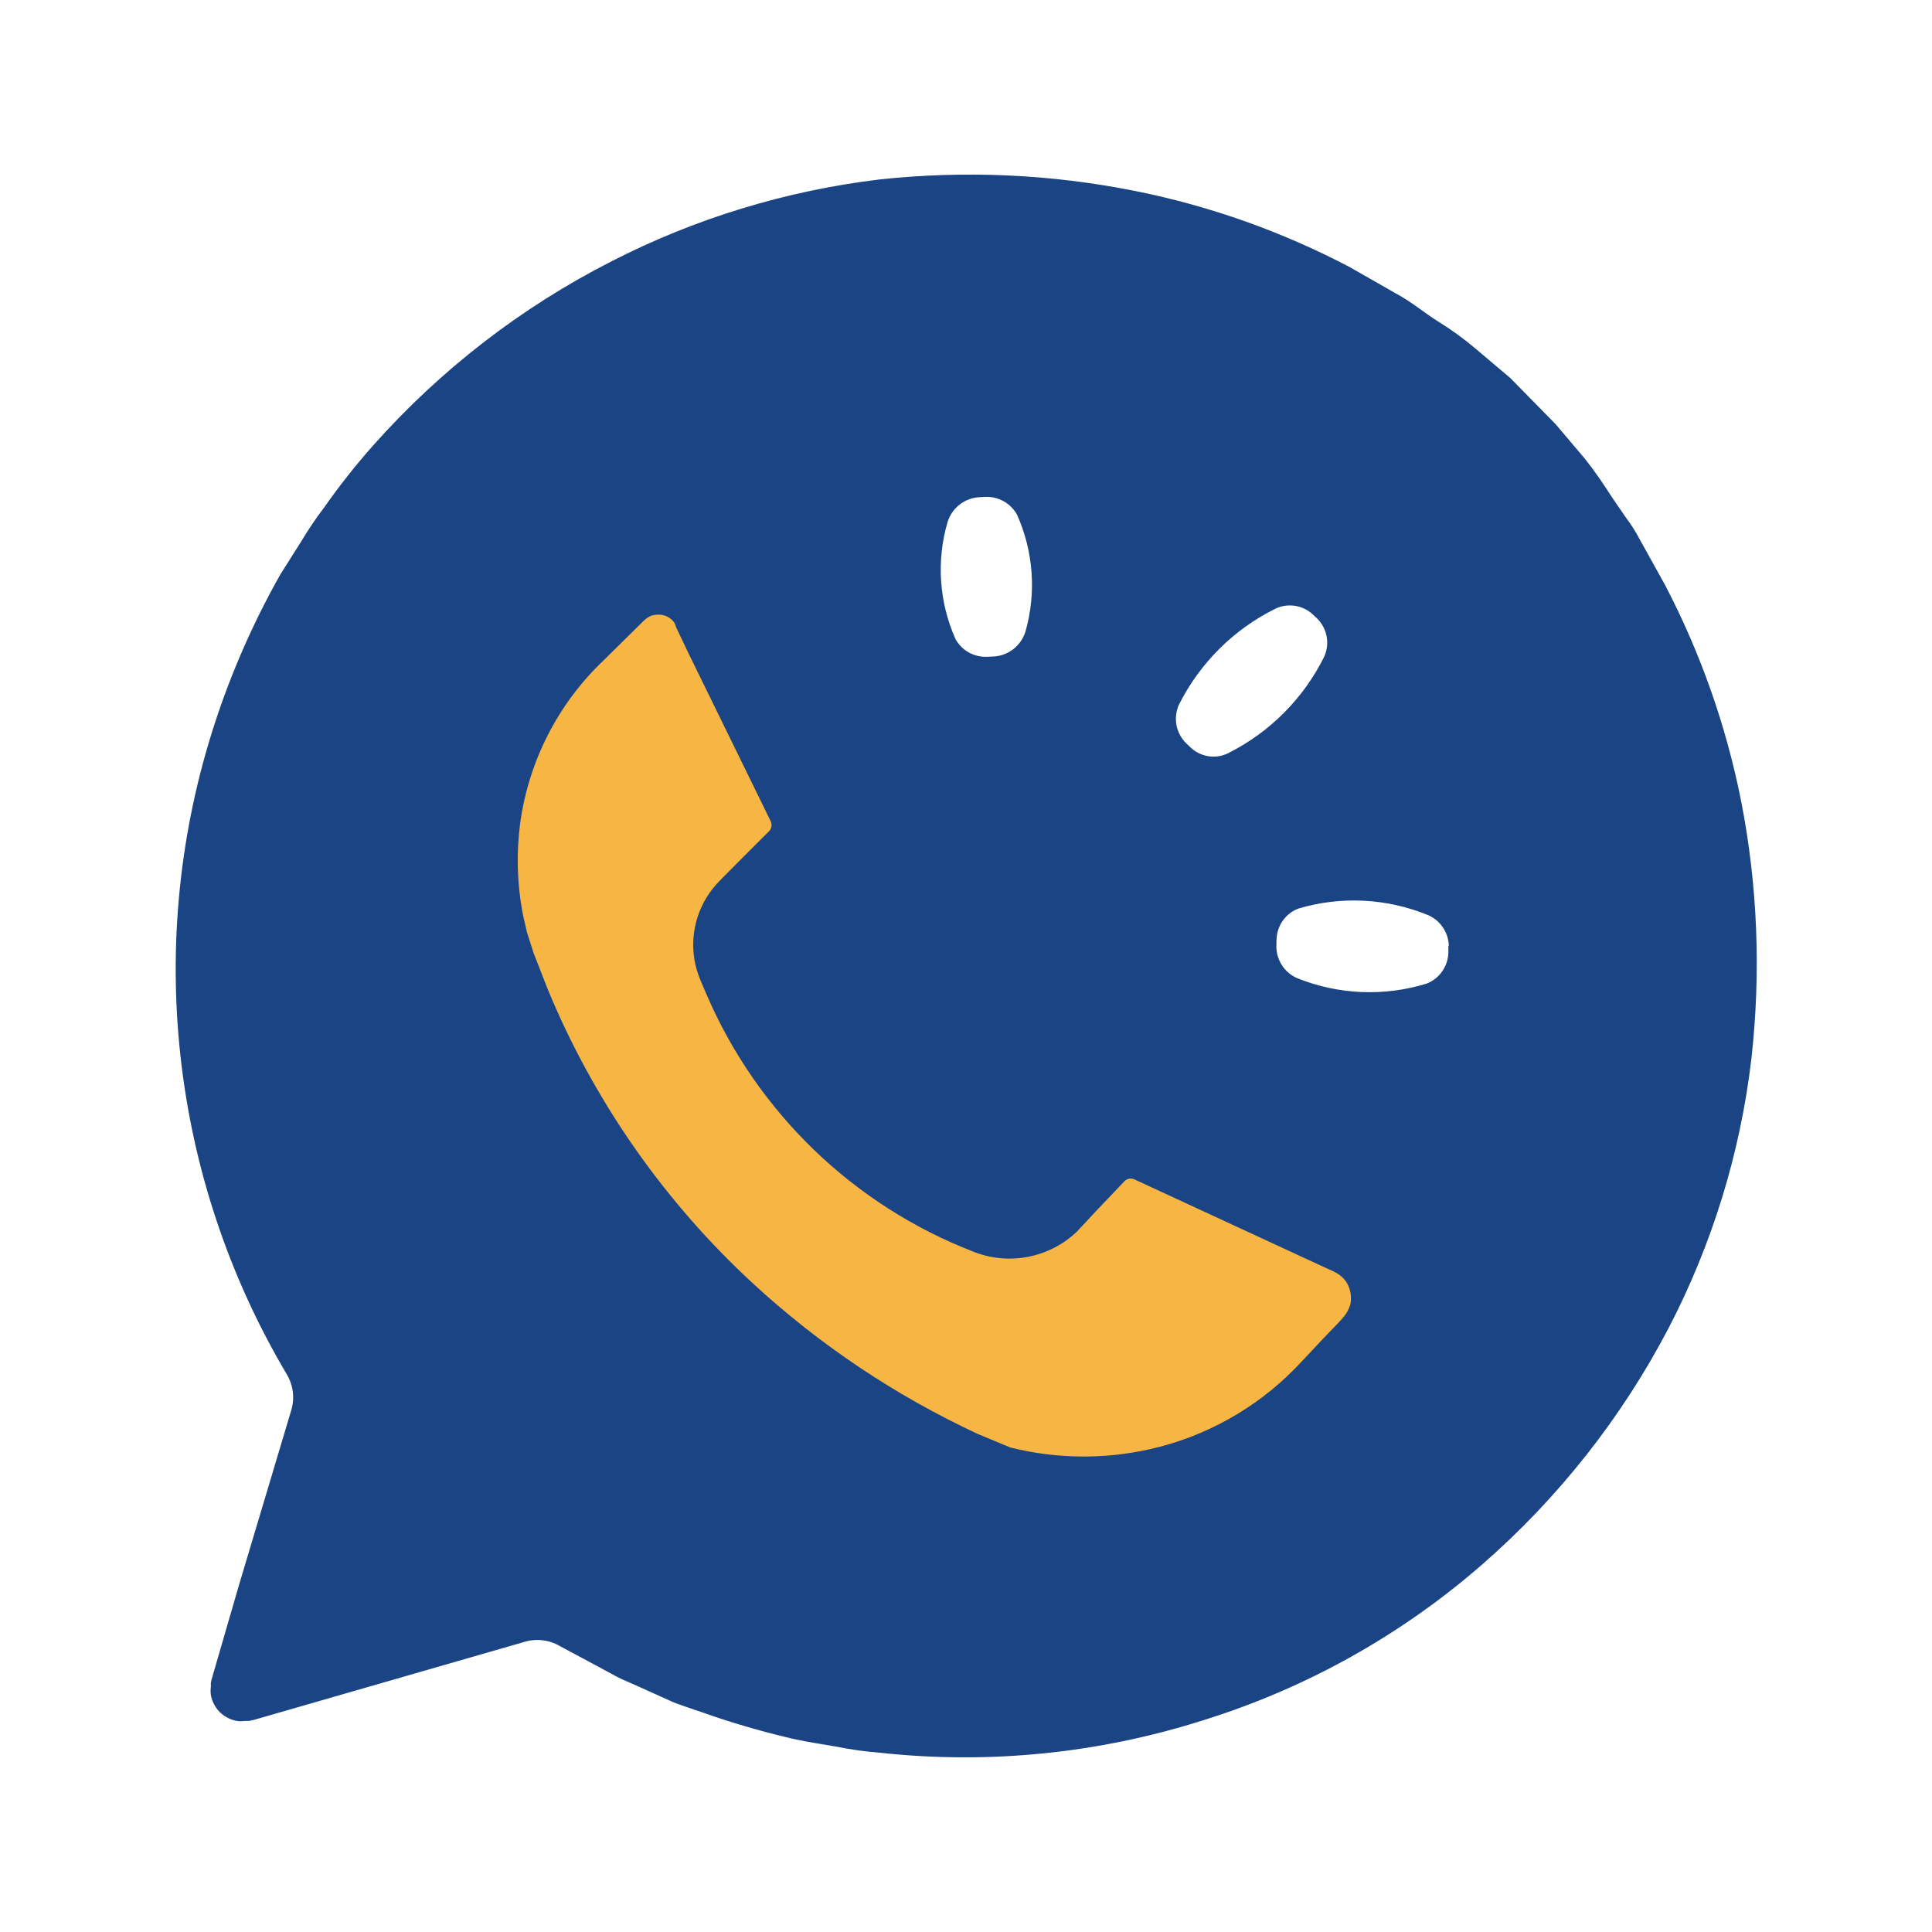 <?xml version="1.0" encoding="utf-8"?>
<!-- Generator: Adobe Illustrator 25.2.3, SVG Export Plug-In . SVG Version: 6.00 Build 0)  -->
<svg version="1.1" id="Layer_1" xmlns="http://www.w3.org/2000/svg" xmlns:xlink="http://www.w3.org/1999/xlink" x="0px" y="0px"
	 viewBox="0 0 150 150" style="enable-background:new 0 0 150 150;" xml:space="preserve">
<style type="text/css">
	.st0{fill:#1A4483;}
	.st1{fill:#F7B643;}
	.st2{fill:#8DDEF1;}
	.st3{fill:#1A4483;stroke:#1A4483;stroke-miterlimit:10;}
	.st4{fill:#FFFFFF;}
	.st5{fill:#1A4483;stroke:#1A4483;stroke-width:3;stroke-miterlimit:10;}
</style>
<g id="Group_830" transform="translate(-23.278 -22.859)">
	<path id="Path_2473" class="st3" d="M157.97,85.16c-1.15-5.8-3.12-11.4-5.86-16.65l-1.96-3.53c-0.29-0.56-0.63-1.09-1.01-1.6
		l-1.08-1.57c-0.66-1.03-1.37-2.08-2.12-3.02l-2.27-2.68l-3.48-3.54l-2.66-2.25c-0.92-0.78-1.9-1.49-2.93-2.12
		c-1.04-0.66-2.04-1.51-3.19-2.12l-3.57-2.04c-5.2-2.73-10.76-4.71-16.51-5.86c-6.49-1.3-13.14-1.6-19.72-0.89
		c-7.2,0.87-14.19,3-20.64,6.31c-6.95,3.54-13.18,8.36-18.36,14.19c-1.35,1.52-2.61,3.12-3.78,4.79c-0.62,0.81-1.19,1.66-1.71,2.53
		l-1.65,2.61c-2.04,3.62-3.73,7.44-5.02,11.39c-5.48,16.74-3.46,35.04,5.52,50.19c0.57,0.95,0.72,2.1,0.41,3.16l-4.04,13.51
		l-1.98,6.82l-0.12,0.42c-0.04,0.11-0.07,0.23-0.09,0.34v0.31c-0.03,0.18-0.03,0.37,0,0.56c0.08,0.38,0.27,0.73,0.54,1.01
		c0.28,0.27,0.63,0.46,1.01,0.54c0.18,0.03,0.37,0.03,0.56,0h0.31l0.31-0.07l0.42-0.12l6.87-1.98l13.63-3.93
		c1.02-0.32,2.12-0.22,3.06,0.28l0.16,0.09l2.93,1.57l1.46,0.79c0.45,0.23,0.97,0.44,1.46,0.66l2.93,1.32
		c1.01,0.38,2.05,0.7,3.08,1.07c2.05,0.69,4.14,1.28,6.25,1.76c1.05,0.23,2.14,0.38,3.19,0.57c1.06,0.21,2.13,0.37,3.21,0.45
		c8.48,0.94,17.06,0.07,25.18-2.54c7.84-2.46,15.09-6.52,21.29-11.92c5.89-5.13,10.77-11.32,14.39-18.24
		c3.36-6.47,5.52-13.49,6.37-20.73C159.5,98.39,159.25,91.69,157.97,85.16z M103.37,72.05c-0.41,1.3-1.57,2.21-2.93,2.28h-0.07
		l-0.41,0.02c-1.22,0.06-2.37-0.58-2.95-1.66c-1.33-2.98-1.56-6.34-0.63-9.48c0.41-1.29,1.59-2.19,2.94-2.25h0.02l0.37-0.02
		c1.22-0.07,2.38,0.57,2.97,1.64C104.02,65.55,104.27,68.91,103.37,72.05z M115.29,81.18l-0.05-0.05c-0.08-0.07-0.15-0.14-0.23-0.22
		c-0.94-0.93-1.2-2.35-0.65-3.56c1.68-3.34,4.4-6.05,7.76-7.7c1.19-0.55,2.6-0.29,3.52,0.64l0.01,0.01l0.21,0.19
		c0.96,0.93,1.23,2.36,0.68,3.57c-1.66,3.35-4.37,6.07-7.72,7.74C117.64,82.37,116.22,82.12,115.29,81.18L115.29,81.18z
		 M136.23,96.58c0,0.09,0,0.17,0,0.26c-0.04,1.28-0.84,2.41-2.03,2.86c-3.43,1.06-7.11,0.9-10.44-0.45
		c-1.21-0.55-1.96-1.78-1.88-3.11v-0.07c0-0.1,0-0.2,0.01-0.3c0.04-1.28,0.85-2.41,2.05-2.85c3.44-1.02,7.12-0.83,10.44,0.54
		c1.21,0.54,1.96,1.78,1.88,3.1L136.23,96.58z"/>
	<path id="Path_2475" class="st1" d="M99.19,134.19c-6.4-2.98-12.3-6.93-17.48-11.71c-6.68-6.17-11.99-13.68-15.58-22.04
		c-0.49-1.12-0.9-2.29-1.37-3.45l-0.02-0.04l-0.51-1.59c0-0.02-0.01-0.04-0.02-0.05c-0.12-0.55-0.27-1.09-0.37-1.64
		c-0.42-2.29-0.48-4.63-0.17-6.94c0.67-4.81,2.94-9.24,6.46-12.59l3.09-3.05c0.17-0.17,0.36-0.31,0.57-0.41
		c0.19-0.07,0.39-0.1,0.59-0.1c0.52-0.02,1.01,0.24,1.29,0.68c0,0.06,0.03,0.11,0.07,0.15v0.09l0.12,0.25l0.95,1.99l6.3,12.87
		c0.13,0.27,0.08,0.59-0.13,0.79l-2.42,2.42l-1.19,1.2l-0.45,0.47c-1.55,1.71-2.16,4.07-1.64,6.31c0.07,0.31,0.17,0.61,0.28,0.91
		l0.19,0.47l0.37,0.86c3.95,9.19,11.43,16.41,20.76,20.01l0,0c2.74,1.08,5.86,0.47,8-1.56l0.02-0.02l0.13-0.15l0.28-0.29l1.08-1.16
		l2.18-2.29c0.2-0.22,0.52-0.28,0.79-0.15l14.4,6.66l1.03,0.47c0.14,0.07,0.28,0.15,0.41,0.23c0.24,0.16,0.45,0.37,0.61,0.61
		c0.32,0.51,0.43,1.13,0.31,1.73c-0.22,0.64-0.31,0.81-1.52,2.04c-0.94,0.97-1.92,2.05-2.77,2.93c-3.08,3.14-7.01,5.32-11.3,6.28
		c-3.54,0.79-7.22,0.75-10.74-0.12c-0.04-0.01-0.08-0.02-0.12-0.04L99.19,134.19z"/>
</g>
</svg>
